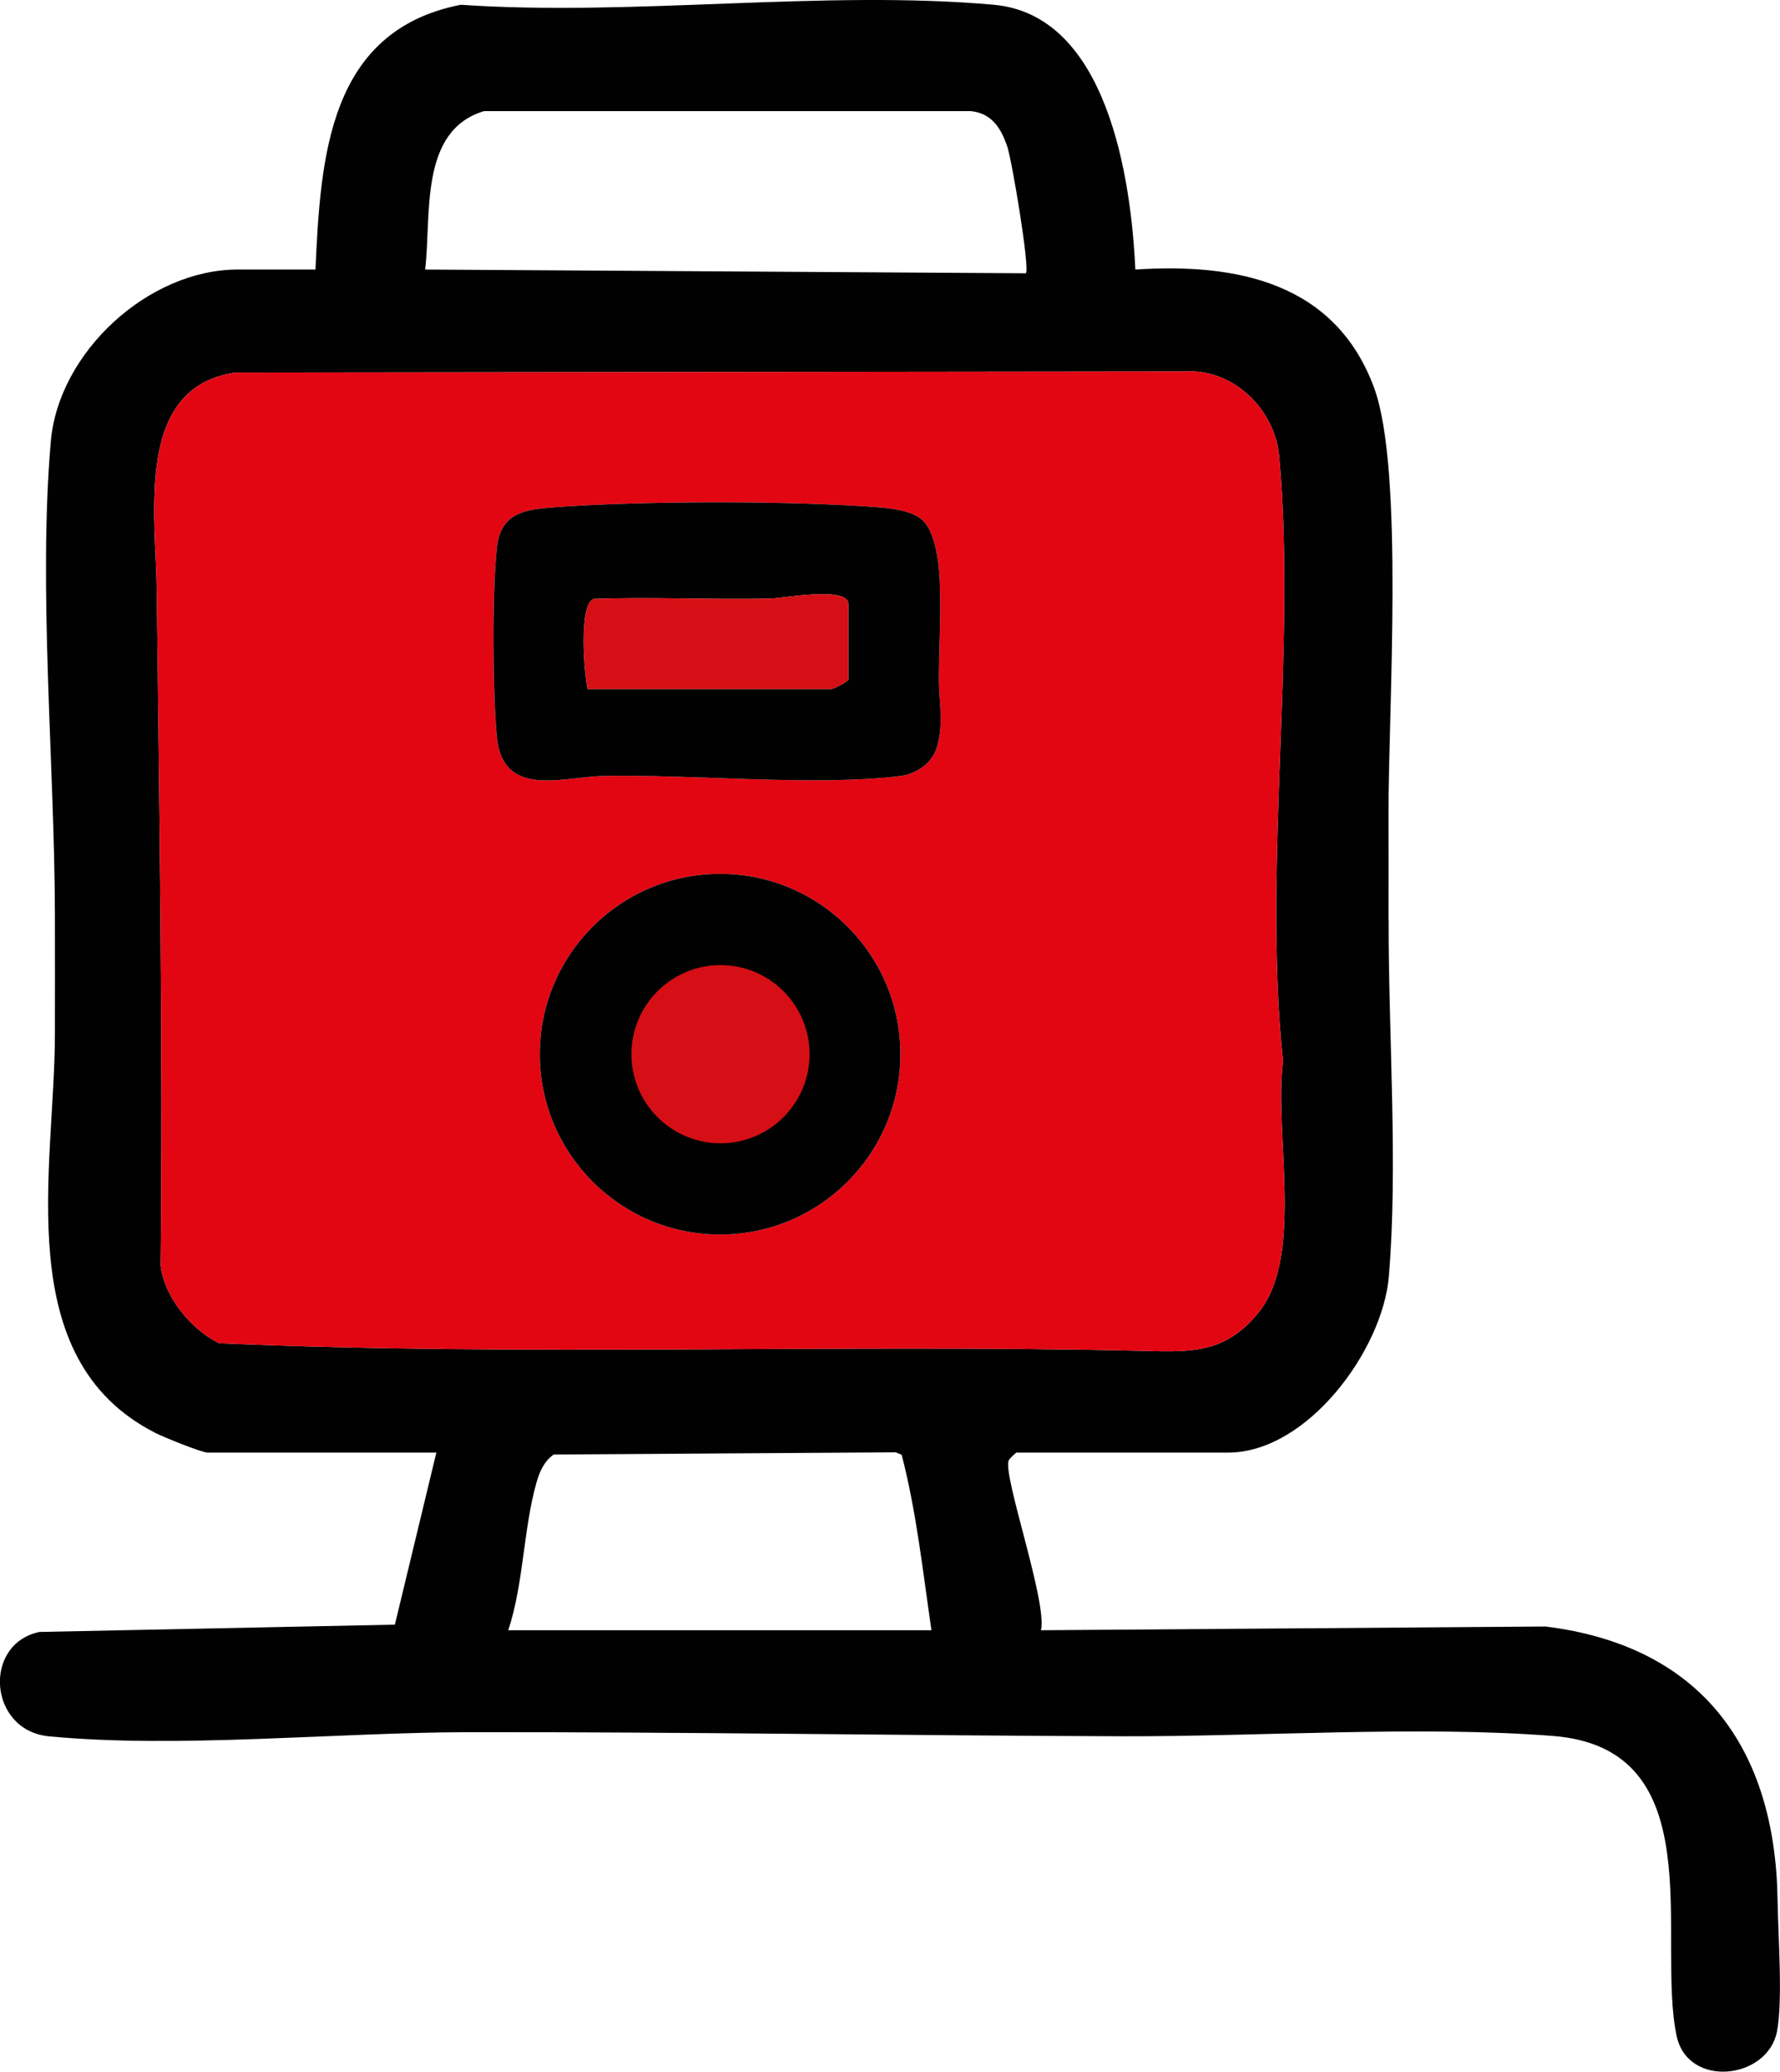 <?xml version="1.0" encoding="UTF-8"?>
<svg id="Calque_2" data-name="Calque 2" xmlns="http://www.w3.org/2000/svg" viewBox="0 0 471.1 548.09">
  <defs>
    <style>
      .cls-1 {
        fill: #010101;
      }

      .cls-2 {
        fill: #d50f15;
      }

      .cls-3 {
        fill: #e20613;
      }
    </style>
  </defs>
  <g id="Calque_1-2" data-name="Calque 1">
    <g>
      <path class="cls-1" d="M367.52,243.3c-.08,29.69,2.53,65.7.04,94.54-1.68,19.34-21.51,46.46-42.54,46.46h-56c-.14,0-1.84,1.6-2.04,2.03-1.73,3.77,10.27,37.5,8.53,44.97l133.49-.99c41.47,5.1,60.89,32.42,61.46,72.45.13,9.06,1.44,26.84-.18,34.81-2.57,12.62-23.61,14.98-26.55,1.01-5.43-25.81,9.71-75.98-32.69-79.31-35.39-2.78-77.83.19-114.08.08-57.49-.18-115.33-1.16-173-1.08-34.63.05-77.07,4.37-111.01,1.09-16-1.54-17.62-24.42-2.51-27.61l94.07-1.93,10.98-45.52h-60.5c-1.64,0-11.69-4.1-13.82-5.18-38.72-19.62-26.68-69.98-26.64-105.28.01-10.7.03-21.39,0-32.09-.09-39.45-4.45-86.17-1.08-124.99,2.04-23.55,25.79-45.46,49.54-45.46h20.5c1.36-29.66,3.4-63.18,38.46-70.04,45.47,3.13,96.24-4.02,141.08,0,30.14,2.7,36.37,46.26,37.45,70.05,26.91-1.77,52.94,3.46,63.2,31.3,7.98,21.68,3.72,86.16,3.81,112.69.03,9.32.02,18.68,0,28ZM271.52,72.3c1.08-1.31-3.68-29.83-4.94-33.54-1.65-4.85-4.08-8.8-9.64-9.36h-128.82c-17.3,5.14-13.88,27.62-15.6,41.91l159,.99ZM62.28,98.57c-26.72,3.86-21.04,37.41-20.8,57.28.71,59.51,1.64,119.31,1.04,178.96.94,8.32,8.1,16.94,15.45,20.55,80.75,3.53,162.36.19,243.01,1.99,13.46.3,22.85,1.24,32.05-10.03,12.3-15.05,4.05-47.78,6.53-66.55-5.38-51.61,3.59-108.86-1-160-1.04-11.57-10.67-21.86-22.5-22.5l-253.78.3ZM134.52,431.3h112c-2.28-15.51-3.95-31.26-7.88-46.42l-1.58-.65-90.52.58c-2.56,1.81-3.73,4.52-4.56,7.44-3.48,12.28-3.38,26.76-7.46,39.04Z"/>
      <g>
        <path class="cls-3" d="M62.28,98.57l253.78-.3c11.83.64,21.46,10.93,22.5,22.5,4.6,51.14-4.38,108.39,1,160-2.48,18.77,5.77,51.5-6.53,66.55-9.21,11.27-18.59,10.33-32.05,10.03-80.64-1.8-162.26,1.54-243.01-1.99-7.36-3.61-14.52-12.22-15.45-20.55.6-59.65-.33-119.46-1.04-178.96-.24-19.87-5.91-53.42,20.8-57.28ZM244.18,137.65c-2.56-2.4-7.64-3.1-11.12-3.38-23.13-1.86-63.91-1.81-87.07,0-7.81.61-13.47,1.79-14.46,10.54-1.31,11.48-1.13,38.36-.04,50.04,1.55,16.57,17.39,10.61,28.5,10.42,23.83-.41,55.5,2.76,78.06.06,4.51-.54,8.8-3.45,10.01-7.99,1.77-6.64.41-11.53.42-17.49.02-9.26.78-19.99.03-29.03-.33-3.96-1.4-10.42-4.33-13.17ZM238.29,278.9c0-26.35-21.36-47.71-47.71-47.71s-47.71,21.36-47.71,47.71,21.36,47.71,47.71,47.71,47.71-21.36,47.71-47.71Z"/>
        <path class="cls-1" d="M244.18,137.65c2.93,2.75,4,9.21,4.33,13.17.75,9.03-.01,19.77-.03,29.03,0,5.96,1.35,10.85-.42,17.49-1.21,4.54-5.5,7.45-10.01,7.99-22.57,2.7-54.23-.47-78.06-.06-11.11.19-26.94,6.15-28.5-10.42-1.09-11.68-1.27-38.56.04-50.04.99-8.74,6.65-9.93,14.46-10.54,23.17-1.81,63.94-1.86,87.07,0,3.48.28,8.56.98,11.12,3.38ZM155.52,182.3h64.5c.57,0,4.5-2.05,4.5-2.5v-20c0-4.81-17.22-1.53-20.46-1.46-15.62.34-31.29-.45-46.91.09-4.06,1.39-2.55,19.75-1.63,23.87Z"/>
        <path class="cls-1" d="M238.29,278.9c0,26.35-21.36,47.71-47.71,47.71s-47.71-21.36-47.71-47.71,21.36-47.71,47.71-47.71,47.71,21.36,47.71,47.71Z"/>
        <path class="cls-2" d="M155.52,182.3c-.92-4.12-2.43-22.48,1.63-23.87,15.62-.54,31.29.26,46.91-.09,3.24-.07,20.46-3.35,20.46,1.46v20c0,.45-3.93,2.5-4.5,2.5h-64.5Z"/>
        <circle class="cls-2" cx="190.69" cy="278.9" r="23.57"/>
      </g>
    </g>
  </g>
</svg>